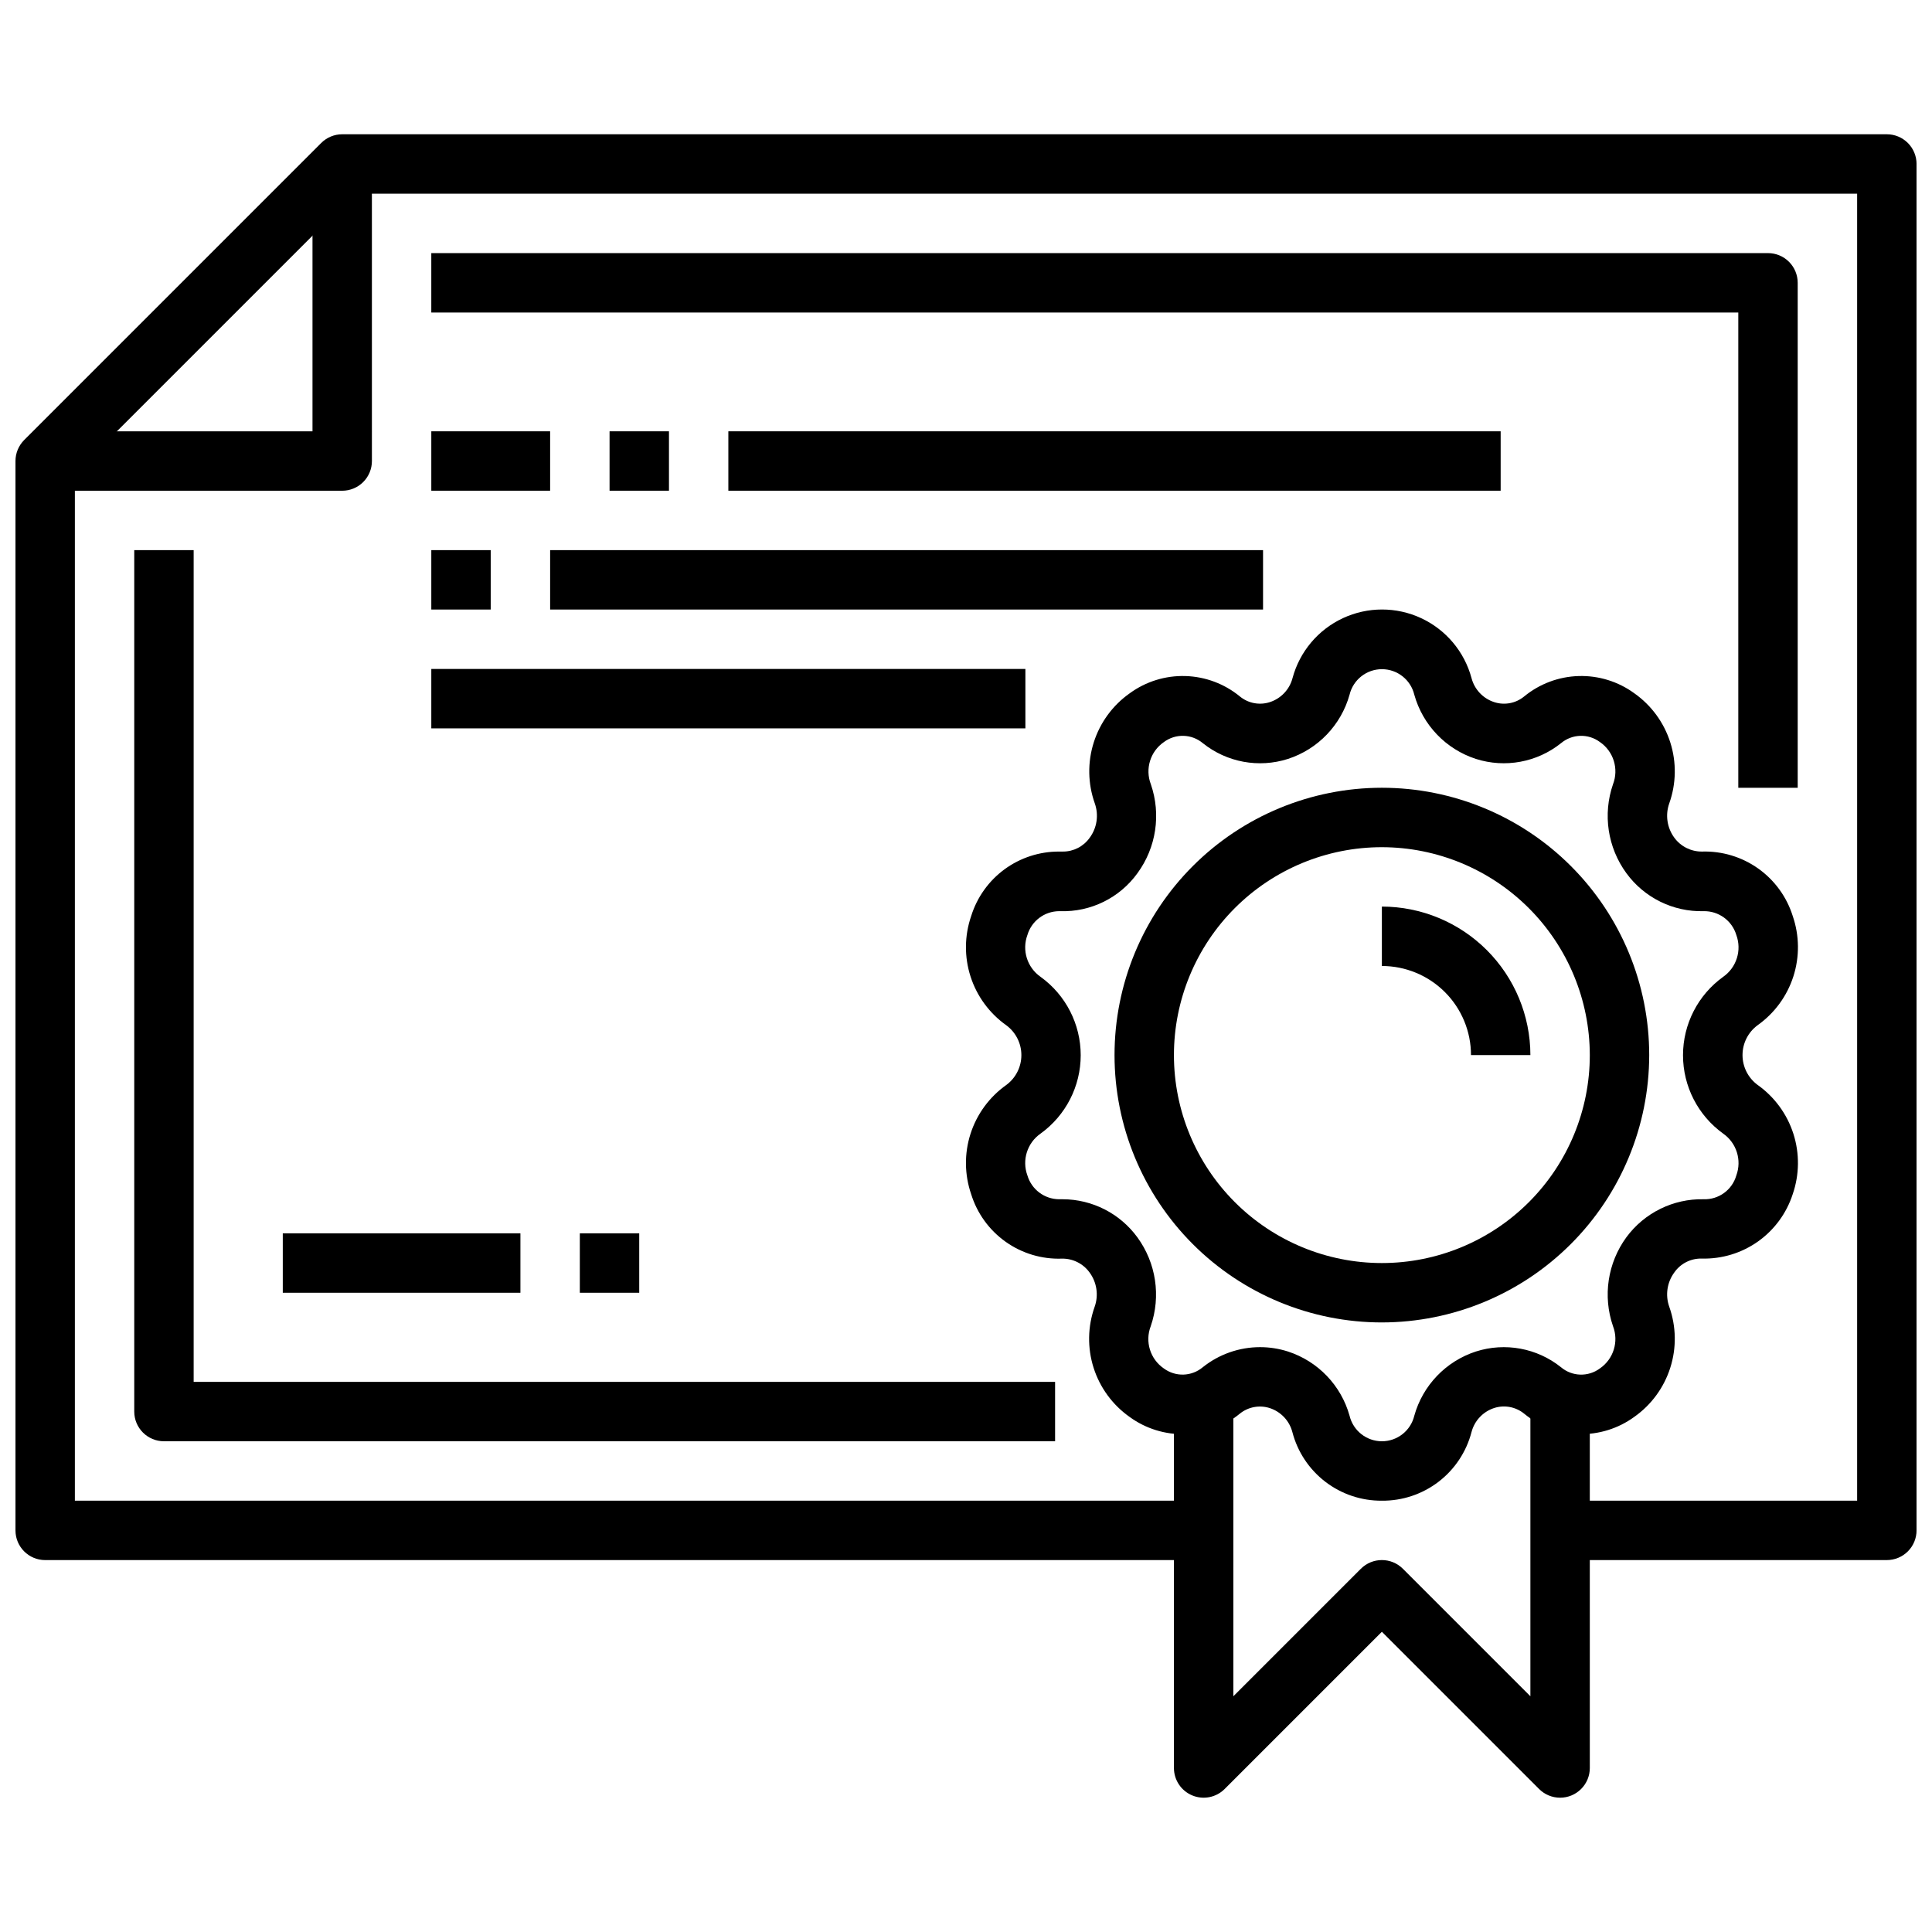 <?xml version="1.0" encoding="UTF-8"?>
<!-- Uploaded to: SVG Repo, www.svgrepo.com, Generator: SVG Repo Mixer Tools -->
<svg width="800px" height="800px" version="1.1" viewBox="144 144 512 512" xmlns="http://www.w3.org/2000/svg">
 <defs>
  <clipPath id="a">
   <path d="m148.09 179h503.81v379h-503.81z"/>
  </clipPath>
 </defs>
 <path d="m510.21 541.7c-5.414 0.043-10.688-1.723-14.984-5.016-4.297-3.297-7.371-7.93-8.734-13.168-0.785-3-3.039-5.391-5.984-6.356-2.731-0.883-5.727-0.324-7.957 1.488-4.086 3.359-9.168 5.266-14.453 5.418s-10.473-1.453-14.742-4.566c-4.519-3.188-7.867-7.762-9.543-13.027-1.672-5.269-1.574-10.938 0.277-16.148 1.094-3.074 0.586-6.496-1.355-9.121-1.691-2.336-4.422-3.699-7.305-3.652-5.328 0.191-10.574-1.379-14.922-4.465-4.348-3.086-7.559-7.516-9.137-12.609-1.785-5.184-1.844-10.805-0.168-16.023 1.68-5.219 5.004-9.754 9.473-12.922 2.516-1.852 4-4.789 4-7.914 0-3.121-1.484-6.059-4-7.91-4.469-3.172-7.793-7.703-9.473-12.922-1.676-5.219-1.617-10.84 0.168-16.023 1.547-4.969 4.644-9.312 8.84-12.391 4.199-3.074 9.273-4.723 14.477-4.699h1c2.816 0.008 5.457-1.355 7.086-3.652 1.941-2.625 2.449-6.047 1.355-9.125-1.852-5.207-1.949-10.879-0.273-16.145 1.672-5.266 5.019-9.844 9.539-13.027 4.269-3.117 9.457-4.723 14.742-4.566 5.285 0.152 10.371 2.059 14.453 5.414 2.227 1.824 5.227 2.387 7.961 1.488 2.941-0.961 5.195-3.356 5.981-6.352 1.883-7.008 6.769-12.82 13.344-15.887 6.578-3.062 14.172-3.062 20.75 0 6.574 3.066 11.461 8.879 13.344 15.887 0.785 2.996 3.039 5.391 5.984 6.352 2.731 0.902 5.734 0.34 7.957-1.488 4.082-3.356 9.168-5.262 14.453-5.414 5.285-0.156 10.473 1.449 14.742 4.566 4.519 3.184 7.867 7.762 9.539 13.027 1.676 5.266 1.578 10.938-0.273 16.145-1.094 3.078-0.586 6.5 1.355 9.125 1.707 2.316 4.426 3.676 7.305 3.652 5.324-0.168 10.559 1.406 14.902 4.488 4.344 3.086 7.559 7.504 9.156 12.586 1.785 5.184 1.844 10.805 0.168 16.023-1.68 5.219-5.004 9.75-9.473 12.922-2.516 1.852-4 4.789-4 7.91 0 3.125 1.484 6.062 4 7.914 4.469 3.168 7.793 7.703 9.473 12.922 1.676 5.219 1.617 10.84-0.168 16.023-1.633 5.059-4.856 9.457-9.191 12.535-4.336 3.078-9.551 4.668-14.867 4.539-2.894-0.09-5.641 1.281-7.305 3.652-1.941 2.625-2.449 6.047-1.355 9.121 1.852 5.211 1.949 10.879 0.273 16.148-1.672 5.266-5.019 9.84-9.539 13.027-4.269 3.113-9.457 4.719-14.742 4.566s-10.371-2.059-14.453-5.418c-2.227-1.812-5.227-2.375-7.957-1.488-2.945 0.965-5.199 3.356-5.984 6.356-1.363 5.246-4.441 9.891-8.746 13.188s-9.59 5.062-15.012 5.012zm-32.273-40.691h-0.004c2.512 0 5.004 0.391 7.394 1.156 7.949 2.586 14.078 8.977 16.324 17.027 0.953 3.965 4.5 6.758 8.574 6.758 4.074 0 7.621-2.793 8.574-6.758 2.246-8.051 8.375-14.441 16.324-17.027 7.742-2.477 16.207-0.914 22.555 4.164 2.945 2.492 7.219 2.621 10.312 0.316 3.609-2.477 5.047-7.109 3.473-11.195-2.75-7.961-1.426-16.766 3.547-23.566 4.781-6.484 12.414-10.242 20.469-10.07 3.988 0.133 7.559-2.461 8.66-6.297 1.5-4.062 0.066-8.629-3.488-11.105-6.676-4.812-10.637-12.539-10.637-20.77 0-8.227 3.961-15.957 10.637-20.766 3.555-2.477 4.988-7.043 3.488-11.105-1.145-3.809-4.688-6.383-8.66-6.301-8.062 0.215-15.715-3.551-20.469-10.066-4.973-6.801-6.297-15.605-3.547-23.57 1.574-4.082 0.137-8.719-3.473-11.191-3.094-2.301-7.363-2.168-10.312 0.312-6.348 5.074-14.812 6.637-22.555 4.164-7.949-2.582-14.078-8.977-16.324-17.027-0.953-3.961-4.5-6.754-8.574-6.754-4.074 0-7.621 2.793-8.574 6.754-2.246 8.051-8.375 14.445-16.324 17.027-7.742 2.477-16.207 0.914-22.555-4.164-2.949-2.481-7.219-2.613-10.312-0.312-3.609 2.473-5.047 7.109-3.473 11.191 2.75 7.965 1.426 16.77-3.547 23.57-4.723 6.555-12.395 10.328-20.469 10.066h-0.309c-3.875 0.031-7.273 2.586-8.383 6.301-1.5 4.062-0.066 8.629 3.488 11.105 6.676 4.809 10.633 12.539 10.633 20.766 0 8.23-3.957 15.957-10.633 20.77-3.555 2.477-4.988 7.043-3.488 11.105 1.109 3.715 4.508 6.269 8.383 6.297h1c7.809 0.031 15.141 3.769 19.746 10.078 4.973 6.801 6.297 15.605 3.547 23.566-1.574 4.086-0.141 8.719 3.473 11.195 3.098 2.289 7.359 2.16 10.312-0.316 4.312-3.449 9.672-5.328 15.191-5.328z"/>
 <path d="m510.21 494.46c-18.789 0-36.812-7.461-50.098-20.75-13.285-13.285-20.75-31.305-20.75-50.098 0-18.789 7.465-36.809 20.75-50.098 13.285-13.285 31.309-20.75 50.098-20.75 18.789 0 36.809 7.465 50.098 20.75 13.285 13.289 20.75 31.309 20.75 50.098-0.02 18.785-7.492 36.793-20.773 50.074-13.281 13.285-31.289 20.754-50.074 20.773zm0-125.95v0.004c-14.613 0-28.629 5.805-38.965 16.137-10.332 10.336-16.141 24.352-16.141 38.965 0 14.617 5.809 28.633 16.141 38.965 10.336 10.336 24.352 16.141 38.965 16.141s28.629-5.805 38.965-16.141c10.332-10.332 16.141-24.348 16.141-38.965-0.02-14.609-5.828-28.613-16.16-38.945-10.328-10.328-24.336-16.141-38.945-16.156z"/>
 <path d="m557.44 620.41c-2.086 0-4.09-0.828-5.562-2.305l-41.668-41.668-41.668 41.668c-2.25 2.25-5.637 2.922-8.578 1.703-2.941-1.215-4.859-4.086-4.859-7.269v-102.34h15.742l0.004 83.332 33.793-33.793c3.074-3.074 8.059-3.074 11.133 0l33.793 33.793v-83.332h15.742l0.004 102.34c0 2.09-0.832 4.09-2.309 5.566-1.477 1.477-3.477 2.305-5.566 2.305z"/>
 <g clip-path="url(#a)">
  <path d="m644.03 557.44h-86.594v-15.742h78.723v-346.37h-398.21l-74.109 74.109v272.26h299.14v15.742h-307.01c-4.348 0-7.871-3.523-7.871-7.871v-283.39c0-2.09 0.832-4.09 2.305-5.566l78.723-78.723c1.477-1.477 3.477-2.305 5.566-2.305h409.34c2.086 0 4.09 0.828 5.566 2.305 1.477 1.477 2.305 3.481 2.305 5.566v362.11c0 2.09-0.828 4.09-2.305 5.566-1.477 1.477-3.481 2.305-5.566 2.305z"/>
 </g>
 <path d="m234.69 274.05h-78.723v-15.746h70.848v-70.848h15.742l0.004 78.723c0 2.086-0.828 4.09-2.305 5.566-1.477 1.473-3.481 2.305-5.566 2.305z"/>
 <path d="m549.57 423.61h-15.742c0-6.262-2.488-12.27-6.918-16.699-4.43-4.426-10.438-6.914-16.699-6.914v-15.746c10.434 0.012 20.438 4.164 27.816 11.543 7.379 7.379 11.531 17.383 11.543 27.816z"/>
 <path d="m620.41 352.77h-15.742v-125.95h-346.37v-15.742h354.24c2.09 0 4.09 0.828 5.566 2.305s2.305 3.481 2.305 5.566z"/>
 <path d="m423.61 525.95h-236.16c-4.348 0-7.871-3.523-7.871-7.871v-228.29h15.742v220.42h228.29z"/>
 <path d="m258.3 258.3h31.488v15.742h-31.488z"/>
 <path d="m305.54 258.3h15.742v15.742h-15.742z"/>
 <path d="m337.02 258.3h204.67v15.742h-204.67z"/>
 <path d="m289.79 289.79h188.93v15.742h-188.93z"/>
 <path d="m258.3 321.28h157.44v15.742h-157.44z"/>
 <path d="m258.3 289.79h15.742v15.742h-15.742z"/>
 <path d="m218.94 470.85h62.977v15.742h-62.977z"/>
 <path d="m297.66 470.85h15.742v15.742h-15.742z"/>
</svg>